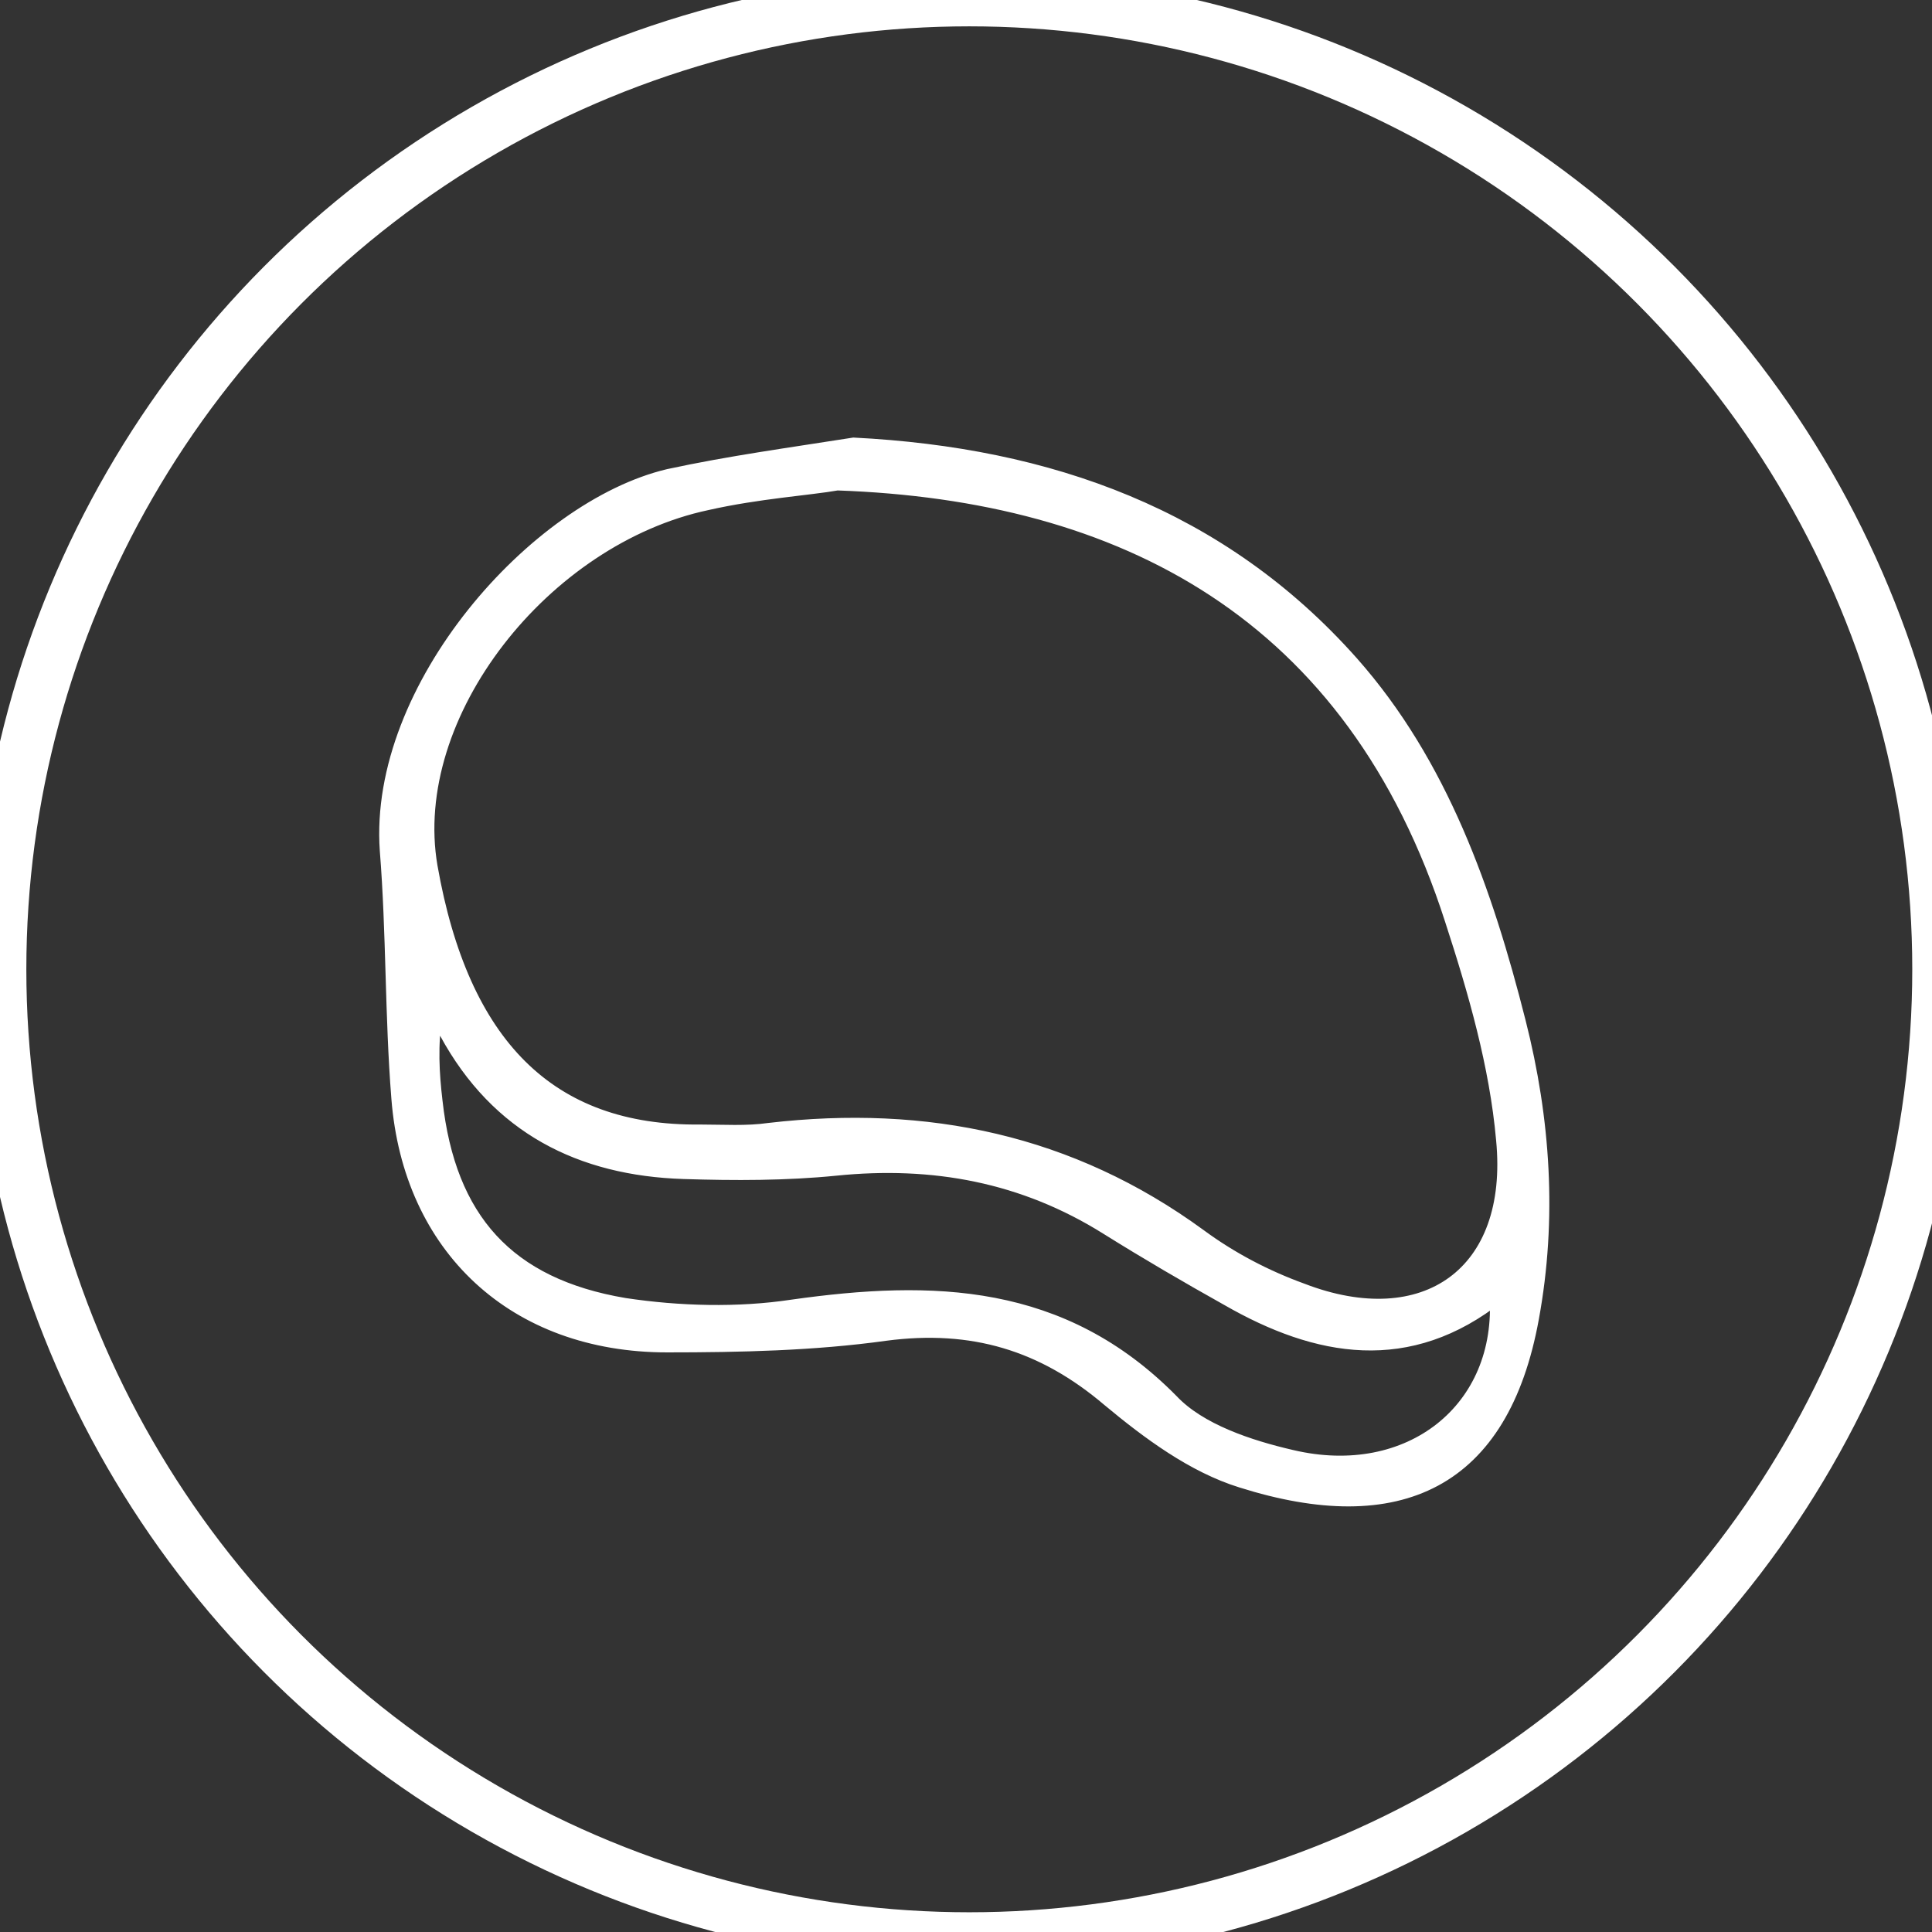 <svg xmlns:x="http://ns.adobe.com/Extensibility/1.0/" xmlns:i="http://ns.adobe.com/AdobeIllustrator/10.0/" xmlns:graph="http://ns.adobe.com/Graphs/1.0/" xmlns="http://www.w3.org/2000/svg" xmlns:xlink="http://www.w3.org/1999/xlink" version="1.1" style="enable-background:new 0 0 2558.9 238.5;" xml:space="preserve" width="117" height="117"><rect width="100%" height="100%" fill="#333333" stroke="none"/><rect id="backgroundrect" width="100%" height="100%" x="0" y="0" fill="none" stroke="none"/>
<style type="text/css">
	.st0{display:none;fill:#315361;}
	.st1{display:none;}
	.st2{display:inline;}
	.st3{fill:#FFFFFF;}
	.st4{fill:none;stroke:#FFFFFF;stroke-width:3.19;stroke-linecap:round;stroke-linejoin:round;stroke-miterlimit:10;}
	.st5{fill:#FFFFFF;stroke:#FFFFFF;stroke-miterlimit:10;}
	
		.st6{display:inline;fill:none;stroke:#FFFFFF;stroke-width:3.19;stroke-linecap:round;stroke-linejoin:round;stroke-miterlimit:10;}
</style>

<g class="currentLayer" style=""><title>Layer 1</title><g id="svg_1" class="">
	<rect class="st0" width="2559.1" height="238.8" id="svg_2" y="-58.1" x="-1391.9"/>
	<g id="svg_3">
		<g class="st1" id="svg_4">
			<g class="st2" id="svg_5">
				<path class="st3" d="M183.1,11.3 h2.7 l-13.1,35 h-2.2 l-13,-35 h2.6 l8.8,23.8 c1.3,3.6 2.2,6.3 2.7,8.1 c0.3,-1.2 0.9,-3.1 1.9,-5.6 L183.1,11.3 z" id="svg_6"/>
				<path class="st3" d="M189.8,13.1 c0,-1.5 0.5,-2.3 1.5,-2.3 c0.5,0 0.9,0.2 1.2,0.6 c0.3,0.4 0.4,1 0.4,1.7 s-0.1,1.3 -0.4,1.7 c-0.3,0.4 -0.7,0.6 -1.2,0.6 C190.3,15.4 189.8,14.6 189.8,13.1 zM192.5,46.3 h-2.4 v-26 h2.4 V46.3 z" id="svg_7"/>
				<path class="st3" d="M217,46.3 l-0.6,-4.1 h-0.2 c-1.3,1.7 -2.7,2.9 -4,3.6 c-1.4,0.7 -3,1 -4.9,1 c-2.6,0 -4.5,-0.7 -6,-2 c-1.4,-1.3 -2.1,-3.1 -2.1,-5.4 c0,-2.5 1.1,-4.5 3.2,-5.9 s5.2,-2.1 9.2,-2.2 l5,-0.1 v-1.7 c0,-2.5 -0.5,-4.3 -1.5,-5.6 c-1,-1.3 -2.6,-1.9 -4.9,-1.9 c-2.4,0 -4.9,0.7 -7.5,2 l-0.9,-2.1 c2.9,-1.3 5.7,-2 8.5,-2 c2.9,0 5,0.7 6.4,2.2 s2.1,3.8 2.1,6.9 v17.3 L217,46.3 L217,46.3 zM207.4,44.6 c2.8,0 5,-0.8 6.6,-2.4 s2.4,-3.8 2.4,-6.6 v-2.6 l-4.5,0.2 c-3.7,0.2 -6.3,0.7 -7.8,1.7 c-1.6,1 -2.3,2.5 -2.3,4.5 c0,1.6 0.5,2.9 1.5,3.8 C204.2,44.2 205.6,44.6 207.4,44.6 z" id="svg_8"/>
				<path class="st3" d="M245.3,46.3 V29.4 c0,-2.6 -0.6,-4.5 -1.7,-5.7 s-2.8,-1.8 -5.1,-1.8 c-3.1,0 -5.4,0.8 -6.8,2.4 s-2.2,4.1 -2.2,7.6 v14.4 h-2.4 v-26 h2 l0.5,3.6 h0.1 c1.7,-2.7 4.7,-4.1 9,-4.1 c5.9,0 8.9,3.2 8.9,9.5 v17 H245.3 z" id="svg_9"/>
				<path class="st3" d="M265.6,19.8 c1.9,0 3.5,0.3 4.9,1 s2.6,1.9 3.7,3.5 h0.1 c-0.1,-2 -0.1,-4 -0.1,-5.9 v-9.4 h2.3 v37.2 h-1.6 l-0.6,-4 h-0.2 c-2,3 -4.8,4.5 -8.5,4.5 c-3.6,0 -6.3,-1.1 -8.2,-3.3 c-1.9,-2.2 -2.8,-5.5 -2.8,-9.8 c0,-4.5 0.9,-7.9 2.8,-10.3 C259.3,21 262,19.8 265.6,19.8 zM265.6,21.9 c-2.8,0 -5,1 -6.4,3 s-2.1,4.9 -2.1,8.7 c0,7.4 2.9,11.1 8.6,11.1 c2.9,0 5.1,-0.9 6.5,-2.6 s2.1,-4.5 2.1,-8.4 v-0.4 c0,-4 -0.7,-6.9 -2,-8.7 C270.8,22.8 268.6,21.9 265.6,21.9 z" id="svg_10"/>
				<path class="st3" d="M295.7,46.8 c-3.8,0 -6.7,-1.2 -8.8,-3.5 s-3.2,-5.6 -3.2,-9.8 c0,-4.1 1,-7.5 3.1,-10 c2,-2.5 4.8,-3.7 8.3,-3.7 c3.1,0 5.5,1.1 7.2,3.2 c1.8,2.1 2.7,5 2.7,8.7 v1.9 h-18.7 c0,3.6 0.9,6.3 2.5,8.2 c1.6,1.9 4,2.8 7,2.8 c1.5,0 2.8,-0.1 3.9,-0.3 c1.1,-0.2 2.5,-0.7 4.3,-1.3 v2.2 c-1.5,0.6 -2.8,1.1 -4.1,1.3 C298.6,46.7 297.2,46.8 295.7,46.8 zM295,21.9 c-2.5,0 -4.5,0.8 -6,2.5 s-2.4,4 -2.7,7.1 h16.1 c0,-3 -0.7,-5.4 -2,-7.1 C299.2,22.7 297.4,21.9 295,21.9 z" id="svg_11"/>
				<path class="st3" d="M336,46.8 c-4,0 -6.9,-1.5 -8.8,-4.5 h-0.2 l0.1,2 c0.1,1.2 0.1,2.5 0.1,3.9 v9.9 h-2.4 V20.3 h2 l0.5,3.7 h0.1 c1.8,-2.8 4.6,-4.2 8.6,-4.2 c3.5,0 6.2,1.2 8,3.5 s2.8,5.7 2.8,10.1 c0,4.3 -1,7.6 -2.9,9.9 S339.3,46.8 336,46.8 zM335.9,44.7 c2.7,0 4.7,-1 6.2,-3 s2.2,-4.7 2.2,-8.3 c0,-7.6 -2.8,-11.5 -8.3,-11.5 c-3,0 -5.3,0.8 -6.7,2.5 s-2.1,4.4 -2.1,8.1 v0.8 c0,4.1 0.7,7 2,8.7 C330.6,43.8 332.9,44.7 335.9,44.7 z" id="svg_12"/>
				<path class="st3" d="M364.3,19.8 c1.1,0 2.3,0.1 3.5,0.3 l-0.5,2.3 c-1.1,-0.3 -2.2,-0.4 -3.4,-0.4 c-2.2,0 -4,0.9 -5.5,2.8 c-1.4,1.9 -2.1,4.3 -2.1,7.1 v14.4 h-2.4 v-26 h2 l0.2,4.7 h0.2 c1.1,-1.9 2.2,-3.3 3.4,-4 C361.1,20.2 362.5,19.8 364.3,19.8 z" id="svg_13"/>
				<path class="st3" d="M394.6,33.3 c0,4.2 -1,7.6 -3.1,9.9 c-2.1,2.4 -4.9,3.6 -8.5,3.6 c-2.3,0 -4.3,-0.6 -6,-1.7 s-3.1,-2.7 -4,-4.7 c-0.9,-2.1 -1.4,-4.4 -1.4,-7.1 c0,-4.2 1,-7.5 3.1,-9.9 s4.9,-3.6 8.5,-3.6 s6.4,1.2 8.4,3.6 C393.6,25.8 394.6,29.1 394.6,33.3 zM374.1,33.3 c0,3.6 0.8,6.4 2.4,8.4 s3.8,3 6.7,3 s5.1,-1 6.7,-3 s2.4,-4.8 2.4,-8.4 s-0.8,-6.4 -2.4,-8.4 s-3.8,-3 -6.7,-3 s-5.1,1 -6.6,3 C374.9,26.9 374.1,29.7 374.1,33.3 z" id="svg_14"/>
				<path class="st3" d="M407.5,46.3 l-10,-26 h2.4 l6.7,17.7 c0.9,2.3 1.6,4.2 2,5.9 h0.1 c0.7,-2.2 1.3,-4.2 2,-6 l6.7,-17.6 h2.4 l-10,26 C409.8,46.3 407.5,46.3 407.5,46.3 z" id="svg_15"/>
				<path class="st3" d="M434.8,46.8 c-3.8,0 -6.7,-1.2 -8.8,-3.5 s-3.2,-5.6 -3.2,-9.8 c0,-4.1 1,-7.5 3.1,-10 c2,-2.5 4.8,-3.7 8.3,-3.7 c3.1,0 5.5,1.1 7.2,3.2 c1.8,2.1 2.7,5 2.7,8.7 v1.9 h-18.7 c0,3.6 0.9,6.3 2.5,8.2 c1.6,1.9 4,2.8 7,2.8 c1.5,0 2.8,-0.1 3.9,-0.3 c1.1,-0.2 2.5,-0.7 4.3,-1.3 v2.2 c-1.5,0.6 -2.8,1.1 -4.1,1.3 C437.7,46.7 436.3,46.8 434.8,46.8 zM434.1,21.9 c-2.5,0 -4.5,0.8 -6,2.5 s-2.4,4 -2.7,7.1 h16.1 c0,-3 -0.7,-5.4 -2,-7.1 S436.4,21.9 434.1,21.9 z" id="svg_16"/>
				<path class="st3" d="M469.3,46.3 V29.4 c0,-2.6 -0.6,-4.5 -1.7,-5.7 s-2.8,-1.8 -5.1,-1.8 c-3.1,0 -5.4,0.8 -6.8,2.4 s-2.2,4.1 -2.2,7.6 v14.4 h-2.4 v-26 h2 l0.5,3.6 h0.1 c1.7,-2.7 4.7,-4.1 9,-4.1 c5.9,0 8.9,3.2 8.9,9.5 v17 H469.3 z" id="svg_17"/>
				<path class="st3" d="M495.9,46.3 l-0.6,-4.1 h-0.2 c-1.3,1.7 -2.7,2.9 -4,3.6 c-1.4,0.7 -3,1 -4.9,1 c-2.6,0 -4.5,-0.7 -6,-2 c-1.4,-1.3 -2.1,-3.1 -2.1,-5.4 c0,-2.5 1.1,-4.5 3.2,-5.9 s5.2,-2.1 9.2,-2.2 l5,-0.1 v-1.7 c0,-2.5 -0.5,-4.3 -1.5,-5.6 c-1,-1.3 -2.6,-1.9 -4.9,-1.9 c-2.4,0 -4.9,0.7 -7.5,2 l-0.9,-2.1 c2.9,-1.3 5.7,-2 8.5,-2 c2.9,0 5,0.7 6.4,2.2 s2.1,3.8 2.1,6.9 v17.3 L495.9,46.3 L495.9,46.3 zM486.3,44.6 c2.8,0 5,-0.8 6.6,-2.4 s2.4,-3.8 2.4,-6.6 v-2.6 l-4.5,0.2 c-3.7,0.2 -6.3,0.7 -7.8,1.7 c-1.6,1 -2.3,2.5 -2.3,4.5 c0,1.6 0.5,2.9 1.5,3.8 C483.1,44.2 484.5,44.6 486.3,44.6 z" id="svg_18"/>
				<path class="st3" d="M524.2,46.3 V29.4 c0,-2.6 -0.6,-4.5 -1.7,-5.7 s-2.8,-1.8 -5.1,-1.8 c-3.1,0 -5.4,0.8 -6.8,2.4 s-2.2,4.1 -2.2,7.6 v14.4 h-2.4 v-26 h2 l0.5,3.6 h0.1 c1.7,-2.7 4.7,-4.1 9,-4.1 c5.9,0 8.9,3.2 8.9,9.5 v17 H524.2 z" id="svg_19"/>
				<path class="st3" d="M541.8,44.7 c1.5,0 2.8,-0.1 3.9,-0.4 v1.9 c-1.1,0.4 -2.5,0.6 -4,0.6 c-2.3,0 -4,-0.6 -5.1,-1.8 c-1.1,-1.2 -1.6,-3.2 -1.6,-5.8 V22.4 h-3.9 v-1.4 l3.9,-1.1 l1.2,-5.9 h1.2 v6.3 h7.6 v2.1 h-7.6 V38.9 c0,2 0.4,3.5 1.1,4.4 C539.2,44.2 540.3,44.7 541.8,44.7 z" id="svg_20"/>
				<path class="st3" d="M573.6,19.8 c1.9,0 3.5,0.3 4.9,1 s2.6,1.9 3.7,3.5 h0.1 c-0.1,-2 -0.1,-4 -0.1,-5.9 v-9.4 h2.3 v37.2 h-1.6 l-0.6,-4 h-0.2 c-2,3 -4.8,4.5 -8.5,4.5 c-3.6,0 -6.3,-1.1 -8.2,-3.3 c-1.9,-2.2 -2.8,-5.5 -2.8,-9.8 c0,-4.5 0.9,-7.9 2.8,-10.3 C567.3,21 570,19.8 573.6,19.8 zM573.6,21.9 c-2.8,0 -5,1 -6.4,3 s-2.1,4.9 -2.1,8.7 c0,7.4 2.9,11.1 8.6,11.1 c2.9,0 5.1,-0.9 6.5,-2.6 s2.1,-4.5 2.1,-8.4 v-0.4 c0,-4 -0.7,-6.9 -2,-8.7 C578.8,22.8 576.6,21.9 573.6,21.9 z" id="svg_21"/>
				<path class="st3" d="M603.8,46.8 c-3.8,0 -6.7,-1.2 -8.8,-3.5 s-3.2,-5.6 -3.2,-9.8 c0,-4.1 1,-7.5 3.1,-10 c2,-2.5 4.8,-3.7 8.3,-3.7 c3.1,0 5.5,1.1 7.2,3.2 c1.8,2.1 2.7,5 2.7,8.7 v1.9 h-18.7 c0,3.6 0.9,6.3 2.5,8.2 c1.6,1.9 4,2.8 7,2.8 c1.5,0 2.8,-0.1 3.9,-0.3 c1.1,-0.2 2.5,-0.7 4.3,-1.3 v2.2 c-1.5,0.6 -2.8,1.1 -4.1,1.3 C606.6,46.7 605.3,46.8 603.8,46.8 zM603.1,21.9 c-2.5,0 -4.5,0.8 -6,2.5 s-2.4,4 -2.7,7.1 h16.1 c0,-3 -0.7,-5.4 -2,-7.1 S605.4,21.9 603.1,21.9 z" id="svg_22"/>
				<path class="st3" d="M164.2,105.1 h-2.4 V67.9 h2.4 V105.1 z" id="svg_23"/>
				<path class="st3" d="M174.8,70.1 l-0.8,12.6 h-1.5 l-0.8,-12.6 H174.8 z" id="svg_24"/>
				<path class="st3" d="M208.7,70.1 v22.6 c0,4 -1.2,7.2 -3.5,9.4 c-2.3,2.3 -5.6,3.4 -9.7,3.4 s-7.2,-1.1 -9.5,-3.4 s-3.4,-5.4 -3.4,-9.5 v-22.5 h2.5 v22.6 c0,3.4 0.9,6 2.8,7.9 s4.5,2.8 7.9,2.8 c3.3,0 5.9,-0.9 7.8,-2.8 c1.8,-1.8 2.8,-4.4 2.8,-7.7 v-22.9 L208.7,70.1 L208.7,70.1 L208.7,70.1 z" id="svg_25"/>
				<path class="st3" d="M235.7,105.1 v-16.9 c0,-2.6 -0.6,-4.5 -1.7,-5.7 s-2.8,-1.8 -5.1,-1.8 c-3.1,0 -5.4,0.8 -6.8,2.4 c-1.4,1.6 -2.2,4.1 -2.2,7.6 v14.4 h-2.4 v-26 h2 l0.5,3.6 h0.1 c1.7,-2.7 4.7,-4.1 9,-4.1 c5.9,0 8.9,3.2 8.9,9.5 v17 H235.7 z" id="svg_26"/>
				<path class="st3" d="M246.1,71.9 c0,-1.5 0.5,-2.3 1.5,-2.3 c0.5,0 0.9,0.2 1.2,0.6 s0.4,1 0.4,1.7 s-0.1,1.3 -0.4,1.7 s-0.7,0.6 -1.2,0.6 C246.6,74.2 246.1,73.4 246.1,71.9 zM248.8,105.1 h-2.4 v-26 h2.4 V105.1 z" id="svg_27"/>
				<path class="st3" d="M279.1,92.1 c0,4.2 -1,7.6 -3.1,9.9 c-2.1,2.4 -4.9,3.6 -8.5,3.6 c-2.3,0 -4.3,-0.6 -6,-1.7 s-3.1,-2.7 -4,-4.7 c-0.9,-2.1 -1.4,-4.4 -1.4,-7.1 c0,-4.2 1,-7.5 3.1,-9.9 s4.9,-3.6 8.5,-3.6 s6.4,1.2 8.4,3.6 C278,84.6 279.1,87.9 279.1,92.1 zM258.5,92.1 c0,3.6 0.8,6.4 2.4,8.4 s3.8,3 6.7,3 c2.9,0 5.1,-1 6.7,-3 s2.4,-4.8 2.4,-8.4 s-0.8,-6.4 -2.4,-8.4 s-3.8,-3 -6.7,-3 c-2.9,0 -5.1,1 -6.6,3 C259.3,85.7 258.5,88.5 258.5,92.1 z" id="svg_28"/>
				<path class="st3" d="M304.4,105.1 v-16.9 c0,-2.6 -0.6,-4.5 -1.7,-5.7 s-2.8,-1.8 -5.1,-1.8 c-3.1,0 -5.4,0.8 -6.8,2.4 s-2.2,4.1 -2.2,7.6 v14.4 h-2.4 v-26 h2 l0.5,3.6 h0.1 c1.7,-2.7 4.7,-4.1 9,-4.1 c5.9,0 8.9,3.2 8.9,9.5 v17 H304.4 z" id="svg_29"/>
				<path class="st3" d="M347.6,105.1 h-19.1 v-35 h19.1 v2.2 h-16.7 v13.2 h15.7 v2.2 h-15.7 v15 h16.7 V105.1 z" id="svg_30"/>
				<path class="st3" d="M357,79.1 V95.9 c0,2.6 0.6,4.5 1.7,5.7 s2.8,1.8 5.1,1.8 c3.1,0 5.4,-0.8 6.8,-2.3 c1.5,-1.6 2.2,-4.1 2.2,-7.6 v-14.4 h2.3 v26 h-2 l-0.4,-3.6 h-0.1 c-1.7,2.7 -4.7,4.1 -9,4.1 c-5.9,0 -8.9,-3.2 -8.9,-9.5 v-17 H357 z" id="svg_31"/>
				<path class="st3" d="M394.1,78.6 c1.1,0 2.3,0.1 3.5,0.3 l-0.5,2.3 c-1.1,-0.3 -2.2,-0.4 -3.4,-0.4 c-2.2,0 -4,0.9 -5.5,2.8 c-1.4,1.9 -2.1,4.3 -2.1,7.1 v14.4 h-2.4 v-26 h2 l0.2,4.7 h0.2 c1.1,-1.9 2.2,-3.3 3.4,-4 C390.9,79 392.4,78.6 394.1,78.6 z" id="svg_32"/>
				<path class="st3" d="M424.4,92.1 c0,4.2 -1,7.6 -3.1,9.9 c-2.1,2.4 -4.9,3.6 -8.5,3.6 c-2.3,0 -4.3,-0.6 -6,-1.7 c-1.7,-1.1 -3.1,-2.7 -4,-4.7 c-0.9,-2.1 -1.4,-4.4 -1.4,-7.1 c0,-4.2 1,-7.5 3.1,-9.9 s4.9,-3.6 8.5,-3.6 s6.4,1.2 8.4,3.6 C423.4,84.6 424.4,87.9 424.4,92.1 zM403.9,92.1 c0,3.6 0.8,6.4 2.4,8.4 s3.8,3 6.7,3 s5.1,-1 6.7,-3 s2.4,-4.8 2.4,-8.4 s-0.8,-6.4 -2.4,-8.4 s-3.8,-3 -6.7,-3 s-5.1,1 -6.6,3 C404.7,85.7 403.9,88.5 403.9,92.1 z" id="svg_33"/>
				<path class="st3" d="M442.7,105.6 c-4,0 -6.9,-1.5 -8.8,-4.5 h-0.2 l0.1,2 c0.1,1.2 0.1,2.5 0.1,3.9 v9.9 h-2.4 v-37.8 h2 l0.5,3.7 h0.1 c1.8,-2.8 4.6,-4.2 8.6,-4.2 c3.5,0 6.2,1.2 8,3.5 s2.8,5.7 2.8,10.1 c0,4.3 -1,7.6 -2.9,9.9 C448.7,104.4 446.1,105.6 442.7,105.6 zM442.7,103.5 c2.7,0 4.7,-1 6.2,-3 s2.2,-4.7 2.2,-8.3 c0,-7.6 -2.8,-11.5 -8.3,-11.5 c-3,0 -5.3,0.8 -6.7,2.5 c-1.4,1.7 -2.1,4.4 -2.1,8.1 v0.8 c0,4.1 0.7,7 2,8.7 C437.4,102.6 439.6,103.5 442.7,103.5 z" id="svg_34"/>
				<path class="st3" d="M471.3,105.6 c-3.8,0 -6.7,-1.2 -8.8,-3.5 s-3.2,-5.6 -3.2,-9.8 c0,-4.1 1,-7.5 3.1,-10 c2,-2.5 4.8,-3.7 8.3,-3.7 c3.1,0 5.5,1.1 7.2,3.2 c1.8,2.1 2.7,5 2.7,8.7 v1.9 h-18.7 c0,3.6 0.9,6.3 2.5,8.2 s4,2.8 7,2.8 c1.5,0 2.8,-0.1 3.9,-0.3 s2.5,-0.7 4.3,-1.3 v2.2 c-1.5,0.6 -2.8,1.1 -4.1,1.3 C474.2,105.5 472.8,105.6 471.3,105.6 zM470.6,80.7 c-2.5,0 -4.5,0.8 -6,2.5 s-2.4,4 -2.7,7.1 h16.1 c0,-3 -0.7,-5.4 -2,-7.1 C474.7,81.5 472.9,80.7 470.6,80.7 zM467.2,75 c1.2,-1.3 2.3,-2.6 3.5,-4.1 c1.1,-1.5 1.9,-2.6 2.3,-3.4 h3.4 v0.4 c-0.6,0.8 -1.6,1.9 -2.9,3.3 c-1.4,1.4 -2.9,2.8 -4.6,4.1 h-1.7 L467.2,75 L467.2,75 z" id="svg_35"/>
				<path class="st3" d="M498.2,105.6 c-3.8,0 -6.7,-1.2 -8.8,-3.5 s-3.2,-5.6 -3.2,-9.8 c0,-4.1 1,-7.5 3.1,-10 c2,-2.5 4.8,-3.7 8.3,-3.7 c3.1,0 5.5,1.1 7.2,3.2 c1.8,2.1 2.7,5 2.7,8.7 v1.9 h-18.7 c0,3.6 0.9,6.3 2.5,8.2 s4,2.8 7,2.8 c1.5,0 2.8,-0.1 3.9,-0.3 s2.5,-0.7 4.3,-1.3 v2.2 c-1.5,0.6 -2.8,1.1 -4.1,1.3 C501,105.5 499.7,105.6 498.2,105.6 zM497.5,80.7 c-2.5,0 -4.5,0.8 -6,2.5 s-2.4,4 -2.7,7.1 h16.1 c0,-3 -0.7,-5.4 -2,-7.1 S499.8,80.7 497.5,80.7 z" id="svg_36"/>
				<path class="st3" d="M532.7,105.1 v-16.9 c0,-2.6 -0.6,-4.5 -1.7,-5.7 s-2.8,-1.8 -5.1,-1.8 c-3.1,0 -5.4,0.8 -6.8,2.4 c-1.4,1.6 -2.2,4.1 -2.2,7.6 v14.4 h-2.4 v-26 h2 l0.5,3.6 h0.1 c1.7,-2.7 4.7,-4.1 9,-4.1 c5.9,0 8.9,3.2 8.9,9.5 v17 H532.7 z" id="svg_37"/>
				<path class="st3" d="M561.6,105.1 v-16.9 c0,-2.6 -0.6,-4.5 -1.7,-5.7 s-2.8,-1.8 -5.1,-1.8 c-3.1,0 -5.4,0.8 -6.8,2.4 s-2.2,4.1 -2.2,7.6 v14.4 h-2.4 v-26 h2 l0.5,3.6 h0.1 c1.7,-2.7 4.7,-4.1 9,-4.1 c5.9,0 8.9,3.2 8.9,9.5 v17 H561.6 z" id="svg_38"/>
				<path class="st3" d="M582.9,105.6 c-3.8,0 -6.7,-1.2 -8.8,-3.5 c-2.1,-2.3 -3.2,-5.6 -3.2,-9.8 c0,-4.1 1,-7.5 3.1,-10 c2,-2.5 4.8,-3.7 8.3,-3.7 c3.1,0 5.5,1.1 7.2,3.2 c1.8,2.1 2.7,5 2.7,8.7 v1.9 h-18.8 c0,3.6 0.9,6.3 2.5,8.2 s4,2.8 7,2.8 c1.5,0 2.8,-0.1 3.9,-0.3 s2.5,-0.7 4.3,-1.3 v2.2 c-1.5,0.6 -2.8,1.1 -4.1,1.3 C585.7,105.5 584.4,105.6 582.9,105.6 zM582.2,80.7 c-2.5,0 -4.5,0.8 -6,2.5 s-2.4,4 -2.7,7.1 h16.1 c0,-3 -0.7,-5.4 -2,-7.1 C586.3,81.5 584.5,80.7 582.2,80.7 z" id="svg_39"/>
			</g>
		</g>
		<circle class="st4" cx="58.7" cy="58.7" r="58.7" id="svg_40"/>
		<path class="st5" d="M91.9,61.9 c-2,-7.9 -4.7,-15.6 -10.1,-21.7 c-7.9,-8.9 -18.3,-12.6 -30.1,-13.2 c-3.8,0.6 -7.5,1.1 -11.2,1.9 c-8,1.9 -17.7,12.8 -17,22.6 c0.4,5 0.3,10 0.7,15 c0.7,9 7,14.9 16.2,14.9 c4.4,0 8.9,-0.1 13.2,-0.7 c5.3,-0.7 9.6,0.6 13.6,4 c2.4,2 5.1,4 8,4.9 c9.5,3 15.7,0.1 17.5,-9.8 C93.8,73.8 93.4,67.8 91.9,61.9 zM78.2,88.3 c-2.6,-0.6 -5.6,-1.6 -7.3,-3.4 c-6.6,-6.7 -14.4,-6.9 -22.9,-5.7 c-3.3,0.5 -6.9,0.4 -10.2,-0.1 c-7.1,-1.2 -10.7,-5.2 -11.5,-12.4 c-0.2,-1.7 -0.3,-3.4 0,-5.3 c0.3,0.4 0.6,0.7 0.8,1.1 c3.1,5.7 8.1,8.2 14.3,8.4 c3.1,0.1 6.2,0.1 9.2,-0.2 c5.9,-0.6 11.4,0.4 16.5,3.6 c2.4,1.5 4.8,2.9 7.3,4.3 c5.4,3.1 10.9,4.1 16.3,-0.2 C91.2,85.4 85.4,90 78.2,88.3 zM78.8,78.2 c-2.2,-0.8 -4.3,-1.9 -6.2,-3.3 c-7.8,-5.7 -16.5,-7.5 -26,-6.4 c-1.4,0.2 -2.8,0.1 -4.2,0.1 c-9.2,0.1 -14.5,-5.3 -16.4,-16.1 c-1.6,-9.3 6.9,-20 16.8,-22.1 c3.1,-0.7 6.2,-0.9 7.9,-1.2 c17.3,0.6 31.3,7.8 37.3,26.5 c1.4,4.3 2.7,8.8 3.1,13.3 C91.9,77.2 86.3,81.1 78.8,78.2 z" id="svg_41"/>
	</g>
	<g class="st1" id="svg_42">
		<g class="st2" id="svg_43">
			<g id="svg_44">
				<path class="st3" d="M-689.7,13 c-4.4,0 -7.8,1.4 -10.4,4.2 c-2.5,2.8 -3.8,6.7 -3.8,11.5 c0,5 1.2,8.9 3.6,11.6 c2.4,2.8 5.8,4.1 10.2,4.1 c2.9,0 5.6,-0.4 8.1,-1.1 v2.2 c-2.3,0.8 -5.2,1.2 -8.7,1.2 c-4.9,0 -8.8,-1.6 -11.6,-4.8 c-2.8,-3.2 -4.2,-7.6 -4.2,-13.3 c0,-3.6 0.7,-6.7 2,-9.4 c1.3,-2.7 3.3,-4.8 5.8,-6.3 s5.5,-2.2 8.8,-2.2 c3.4,0 6.5,0.6 9.2,1.9 l-1,2.2 C-684.2,13.7 -686.9,13 -689.7,13 z" id="svg_45"/>
				<path class="st3" d="M-659,46.3 l-0.6,-4.1 h-0.2 c-1.3,1.7 -2.7,2.9 -4,3.6 c-1.4,0.7 -3,1 -4.9,1 c-2.6,0 -4.5,-0.7 -6,-2 c-1.4,-1.3 -2.1,-3.1 -2.1,-5.4 c0,-2.5 1.1,-4.5 3.2,-5.9 s5.2,-2.1 9.2,-2.2 l5,-0.1 v-1.7 c0,-2.5 -0.5,-4.3 -1.5,-5.6 c-1,-1.3 -2.6,-1.9 -4.9,-1.9 c-2.4,0 -4.9,0.7 -7.5,2 l-0.9,-2.1 c2.9,-1.3 5.7,-2 8.5,-2 c2.9,0 5,0.7 6.4,2.2 s2.1,3.8 2.1,6.9 v17.3 L-659,46.3 L-659,46.3 zM-668.6,44.6 c2.8,0 5,-0.8 6.6,-2.4 s2.4,-3.8 2.4,-6.6 v-2.6 l-4.5,0.2 c-3.7,0.2 -6.3,0.7 -7.8,1.7 c-1.6,1 -2.3,2.5 -2.3,4.5 c0,1.6 0.5,2.9 1.5,3.8 C-671.8,44.2 -670.4,44.6 -668.6,44.6 z" id="svg_46"/>
				<path class="st3" d="M-638.6,19.8 c1.1,0 2.3,0.1 3.5,0.3 l-0.5,2.3 c-1.1,-0.3 -2.2,-0.4 -3.4,-0.4 c-2.2,0 -4,0.9 -5.5,2.8 c-1.4,1.9 -2.1,4.3 -2.1,7.1 v14.4 h-2.4 v-26 h2 l0.2,4.7 h0.2 c1.1,-1.9 2.2,-3.3 3.4,-4 C-641.8,20.2 -640.3,19.8 -638.6,19.8 z" id="svg_47"/>
				<path class="st3" d="M-622.9,44.7 c1.5,0 2.8,-0.1 3.9,-0.4 v1.9 c-1.1,0.4 -2.5,0.6 -4,0.6 c-2.3,0 -4,-0.6 -5.1,-1.8 c-1.1,-1.2 -1.6,-3.2 -1.6,-5.8 V22.4 h-3.9 v-1.4 l3.9,-1.1 l1.2,-5.9 h1.2 v6.3 h7.6 v2.1 h-7.6 V38.9 c0,2 0.4,3.5 1.1,4.4 S-624.4,44.7 -622.9,44.7 z" id="svg_48"/>
				<path class="st3" d="M-602.9,46.8 c-3.8,0 -6.7,-1.2 -8.8,-3.5 s-3.2,-5.6 -3.2,-9.8 c0,-4.1 1,-7.5 3.1,-10 c2,-2.5 4.8,-3.7 8.3,-3.7 c3.1,0 5.5,1.1 7.2,3.2 c1.8,2.1 2.7,5 2.7,8.7 v1.9 h-18.7 c0,3.6 0.9,6.3 2.5,8.2 c1.6,1.9 4,2.8 7,2.8 c1.5,0 2.8,-0.1 3.9,-0.3 c1.1,-0.2 2.5,-0.7 4.3,-1.3 v2.2 c-1.5,0.6 -2.8,1.1 -4.1,1.3 C-600,46.7 -601.4,46.8 -602.9,46.8 zM-603.5,21.9 c-2.5,0 -4.5,0.8 -6,2.5 s-2.4,4 -2.7,7.1 h16.1 c0,-3 -0.7,-5.4 -2,-7.1 S-601.2,21.9 -603.5,21.9 z" id="svg_49"/>
				<path class="st3" d="M-564.2,19.8 c1.9,0 3.5,0.3 4.9,1 s2.6,1.9 3.7,3.5 h0.1 c-0.1,-2 -0.1,-4 -0.1,-5.9 v-9.4 h2.3 v37.2 H-554.9 l-0.6,-4 h-0.2 c-2,3 -4.8,4.5 -8.5,4.5 c-3.6,0 -6.3,-1.1 -8.2,-3.3 c-1.9,-2.2 -2.8,-5.5 -2.8,-9.8 c0,-4.5 0.9,-7.9 2.8,-10.3 C-570.5,21 -567.8,19.8 -564.2,19.8 zM-564.2,21.9 c-2.8,0 -5,1 -6.4,3 s-2.1,4.9 -2.1,8.7 c0,7.4 2.9,11.1 8.6,11.1 c2.9,0 5.1,-0.9 6.5,-2.6 s2.1,-4.5 2.1,-8.4 v-0.4 c0,-4 -0.7,-6.9 -2,-8.7 C-559,22.8 -561.2,21.9 -564.2,21.9 z" id="svg_50"/>
				<path class="st3" d="M-534.1,46.8 c-3.8,0 -6.7,-1.2 -8.8,-3.5 s-3.2,-5.6 -3.2,-9.8 c0,-4.1 1,-7.5 3.1,-10 c2,-2.5 4.8,-3.7 8.3,-3.7 c3.1,0 5.5,1.1 7.2,3.2 c1.8,2.1 2.7,5 2.7,8.7 v1.9 h-18.7 c0,3.6 0.9,6.3 2.5,8.2 c1.6,1.9 4,2.8 7,2.8 c1.5,0 2.8,-0.1 3.9,-0.3 c1.1,-0.2 2.5,-0.7 4.3,-1.3 v2.2 c-1.5,0.6 -2.8,1.1 -4.1,1.3 C-531.2,46.7 -532.6,46.8 -534.1,46.8 zM-534.8,21.9 c-2.5,0 -4.5,0.8 -6,2.5 s-2.4,4 -2.7,7.1 h16.1 c0,-3 -0.7,-5.4 -2,-7.1 C-530.6,22.7 -532.4,21.9 -534.8,21.9 z" id="svg_51"/>
				<path class="st3" d="M-501.5,39.5 c0,2.3 -0.9,4.1 -2.7,5.4 s-4.3,1.9 -7.5,1.9 c-3.5,0 -6.2,-0.5 -8.3,-1.6 v-2.6 c2.6,1.3 5.4,2 8.3,2 c2.6,0 4.5,-0.4 5.8,-1.3 s2,-2 2,-3.4 c0,-1.3 -0.5,-2.4 -1.6,-3.3 s-2.8,-1.8 -5.2,-2.6 c-2.6,-0.9 -4.4,-1.8 -5.5,-2.4 c-1.1,-0.7 -1.8,-1.4 -2.4,-2.3 c-0.5,-0.9 -0.8,-1.9 -0.8,-3.1 c0,-1.9 0.8,-3.5 2.5,-4.6 c1.6,-1.1 3.9,-1.7 6.9,-1.7 c2.8,0 5.5,0.5 8,1.6 l-0.9,2.2 c-2.6,-1.1 -4.9,-1.6 -7.1,-1.6 c-2.1,0 -3.8,0.4 -5,1.1 S-516.9,24.9 -516.9,26.1 c0,1.4 0.5,2.4 1.4,3.3 c1,0.8 2.9,1.7 5.7,2.7 c2.3,0.8 4.1,1.6 5.1,2.3 c1.1,0.7 1.9,1.4 2.4,2.3 S-501.5,38.4 -501.5,39.5 z" id="svg_52"/>
				<path class="st3" d="M-466.3,46.3 l-0.6,-4.1 h-0.2 c-1.3,1.7 -2.7,2.9 -4,3.6 c-1.4,0.7 -3,1 -4.9,1 c-2.6,0 -4.5,-0.7 -6,-2 c-1.4,-1.3 -2.1,-3.1 -2.1,-5.4 c0,-2.5 1.1,-4.5 3.2,-5.9 s5.2,-2.1 9.2,-2.2 l5,-0.1 v-1.7 c0,-2.5 -0.5,-4.3 -1.5,-5.6 c-1,-1.3 -2.6,-1.9 -4.9,-1.9 c-2.4,0 -4.9,0.7 -7.5,2 l-0.9,-2.1 c2.9,-1.3 5.7,-2 8.5,-2 c2.9,0 5,0.7 6.4,2.2 s2.1,3.8 2.1,6.9 v17.3 L-466.3,46.3 L-466.3,46.3 zM-475.9,44.6 c2.8,0 5,-0.8 6.6,-2.4 s2.4,-3.8 2.4,-6.6 v-2.6 l-4.5,0.2 c-3.7,0.2 -6.3,0.7 -7.8,1.7 c-1.6,1 -2.3,2.5 -2.3,4.5 c0,1.6 0.5,2.9 1.5,3.8 C-479.1,44.2 -477.7,44.6 -475.9,44.6 z" id="svg_53"/>
				<path class="st3" d="M-453.8,46.3 h-2.4 V9.1 h2.4 V46.3 z" id="svg_54"/>
				<path class="st3" d="M-442.7,46.3 h-2.4 V9.1 h2.4 V46.3 z" id="svg_55"/>
				<path class="st3" d="M-423.5,46.8 c-3.8,0 -6.7,-1.2 -8.8,-3.5 s-3.2,-5.6 -3.2,-9.8 c0,-4.1 1,-7.5 3.1,-10 c2,-2.5 4.8,-3.7 8.3,-3.7 c3.1,0 5.5,1.1 7.2,3.2 c1.8,2.1 2.7,5 2.7,8.7 v1.9 H-432.9 c0,3.6 0.9,6.3 2.5,8.2 c1.6,1.9 4,2.8 7,2.8 c1.5,0 2.8,-0.1 3.9,-0.3 c1.1,-0.2 2.5,-0.7 4.3,-1.3 v2.2 c-1.5,0.6 -2.8,1.1 -4.1,1.3 C-420.6,46.7 -422,46.8 -423.5,46.8 zM-424.2,21.9 c-2.5,0 -4.5,0.8 -6,2.5 s-2.4,4 -2.7,7.1 h16.1 c0,-3 -0.7,-5.4 -2,-7.1 S-421.9,21.9 -424.2,21.9 z" id="svg_56"/>
				<path class="st3" d="M-396.9,19.8 c1.1,0 2.3,0.1 3.5,0.3 l-0.5,2.3 c-1.1,-0.3 -2.2,-0.4 -3.4,-0.4 c-2.2,0 -4,0.9 -5.5,2.8 c-1.4,1.9 -2.1,4.3 -2.1,7.1 v14.4 h-2.4 v-26 h2 l0.2,4.7 h0.2 c1.1,-1.9 2.2,-3.3 3.4,-4 C-400.1,20.2 -398.6,19.8 -396.9,19.8 z" id="svg_57"/>
				<path class="st3" d="M-367.8,20.3 v1.7 l-5.4,0.3 c1.4,1.8 2.2,3.7 2.2,5.9 c0,2.5 -0.8,4.5 -2.5,6.1 s-3.9,2.3 -6.7,2.3 c-1.2,0 -2,0 -2.5,-0.1 c-0.9,0.5 -1.7,1.1 -2.2,1.7 s-0.7,1.4 -0.7,2.1 c0,0.8 0.3,1.4 0.9,1.8 s1.7,0.6 3.2,0.6 h4.5 c2.8,0 5,0.6 6.5,1.7 s2.2,2.8 2.2,5.1 c0,2.7 -1.1,4.9 -3.3,6.4 s-5.4,2.2 -9.5,2.2 c-3.3,0 -5.8,-0.6 -7.6,-1.9 s-2.7,-3 -2.7,-5.3 c0,-1.8 0.6,-3.3 1.7,-4.5 s2.6,-2 4.5,-2.4 c-0.8,-0.3 -1.4,-0.8 -1.9,-1.4 s-0.7,-1.3 -0.7,-2.1 c0,-1.7 1.1,-3.3 3.3,-4.6 c-1.5,-0.6 -2.7,-1.6 -3.5,-2.9 s-1.3,-2.9 -1.3,-4.6 c0,-2.6 0.8,-4.7 2.5,-6.3 c1.7,-1.6 3.9,-2.4 6.7,-2.4 c1.7,0 3,0.2 4,0.5 L-367.8,20.3 L-367.8,20.3 zM-388.8,50.7 c0,3.6 2.7,5.4 8,5.4 c6.8,0 10.2,-2.2 10.2,-6.5 c0,-1.6 -0.5,-2.7 -1.6,-3.4 s-2.8,-1.1 -5.2,-1.1 h-4.3 C-386.4,45.1 -388.8,47 -388.8,50.7 zM-386.8,28.4 c0,2 0.6,3.6 1.8,4.7 s2.9,1.7 4.9,1.7 c2.2,0 3.8,-0.6 5,-1.7 s1.7,-2.7 1.7,-4.8 c0,-2.2 -0.6,-3.9 -1.8,-5 s-2.9,-1.7 -5,-1.7 s-3.7,0.6 -4.9,1.8 C-386.2,24.6 -386.8,26.3 -386.8,28.4 z" id="svg_58"/>
				<path class="st3" d="M-351.9,46.8 c-3.8,0 -6.7,-1.2 -8.8,-3.5 c-2.1,-2.3 -3.2,-5.6 -3.2,-9.8 c0,-4.1 1,-7.5 3.1,-10 c2,-2.5 4.8,-3.7 8.3,-3.7 c3.1,0 5.5,1.1 7.2,3.2 c1.8,2.1 2.7,5 2.7,8.7 v1.9 h-18.7 c0,3.6 0.9,6.3 2.5,8.2 c1.6,1.9 4,2.8 7,2.8 c1.5,0 2.8,-0.1 3.9,-0.3 c1.1,-0.2 2.5,-0.7 4.3,-1.3 v2.2 c-1.5,0.6 -2.8,1.1 -4.1,1.3 C-349,46.7 -350.4,46.8 -351.9,46.8 zM-352.6,21.9 c-2.5,0 -4.5,0.8 -6,2.5 s-2.4,4 -2.7,7.1 h16.1 c0,-3 -0.7,-5.4 -2,-7.1 S-350.3,21.9 -352.6,21.9 zM-350.4,16.6 h-1.7 c-1.5,-1.3 -3,-2.6 -4.5,-4.1 s-2.5,-2.6 -3,-3.3 v-0.4 h3.4 c0.4,0.8 1.2,1.9 2.4,3.4 c1.2,1.5 2.3,2.9 3.4,4.1 L-350.4,16.6 L-350.4,16.6 z" id="svg_59"/>
				<path class="st3" d="M-317.4,46.3 V29.4 c0,-2.6 -0.6,-4.5 -1.7,-5.7 s-2.8,-1.8 -5.1,-1.8 c-3.1,0 -5.4,0.8 -6.8,2.4 s-2.2,4.1 -2.2,7.6 v14.4 h-2.4 v-26 h2 l0.5,3.6 h0.1 c1.7,-2.7 4.7,-4.1 9,-4.1 c5.9,0 8.9,3.2 8.9,9.5 v17 H-317.4 z" id="svg_60"/>
				<path class="st3" d="M-296.1,46.8 c-3.8,0 -6.7,-1.2 -8.8,-3.5 c-2.1,-2.3 -3.2,-5.6 -3.2,-9.8 c0,-4.1 1,-7.5 3.1,-10 c2,-2.5 4.8,-3.7 8.3,-3.7 c3.1,0 5.5,1.1 7.2,3.2 c1.8,2.1 2.7,5 2.7,8.7 v1.9 h-18.7 c0,3.6 0.9,6.3 2.5,8.2 c1.6,1.9 4,2.8 7,2.8 c1.5,0 2.8,-0.1 3.9,-0.3 c1.1,-0.2 2.5,-0.7 4.3,-1.3 v2.2 c-1.5,0.6 -2.8,1.1 -4.1,1.3 C-293.3,46.7 -294.6,46.8 -296.1,46.8 zM-296.8,21.9 c-2.5,0 -4.5,0.8 -6,2.5 s-2.4,4 -2.7,7.1 h16.1 c0,-3 -0.7,-5.4 -2,-7.1 S-294.5,21.9 -296.8,21.9 z" id="svg_61"/>
				<path class="st3" d="M-263.6,39.5 c0,2.3 -0.9,4.1 -2.7,5.4 c-1.8,1.3 -4.3,1.9 -7.5,1.9 c-3.5,0 -6.2,-0.5 -8.3,-1.6 v-2.6 c2.6,1.3 5.4,2 8.3,2 c2.6,0 4.5,-0.4 5.8,-1.3 s2,-2 2,-3.4 c0,-1.3 -0.5,-2.4 -1.6,-3.3 s-2.8,-1.8 -5.2,-2.6 c-2.6,-0.9 -4.4,-1.8 -5.5,-2.4 c-1.1,-0.7 -1.8,-1.4 -2.4,-2.3 c-0.5,-0.9 -0.8,-1.9 -0.8,-3.1 c0,-1.9 0.8,-3.5 2.5,-4.6 c1.6,-1.1 3.9,-1.7 6.9,-1.7 c2.8,0 5.5,0.5 8,1.6 l-0.9,2.2 c-2.6,-1.1 -4.9,-1.6 -7.1,-1.6 c-2.1,0 -3.8,0.4 -5,1.1 s-1.9,1.7 -1.9,2.9 c0,1.4 0.5,2.4 1.4,3.3 c1,0.8 2.9,1.7 5.7,2.7 c2.3,0.8 4.1,1.6 5.1,2.3 c1.1,0.7 1.9,1.4 2.4,2.3 S-263.6,38.4 -263.6,39.5 z" id="svg_62"/>
				<path class="st3" d="M-695.7,78.6 c1.9,0 3.5,0.3 4.9,1 s2.6,1.9 3.7,3.5 h0.1 c-0.1,-2 -0.1,-4 -0.1,-5.9 v-9.4 h2.3 v37.2 h-1.6 l-0.6,-4 h-0.2 c-2,3 -4.8,4.5 -8.5,4.5 c-3.6,0 -6.3,-1.1 -8.2,-3.3 s-2.8,-5.5 -2.8,-9.8 c0,-4.5 0.9,-7.9 2.8,-10.3 C-702,79.8 -699.3,78.6 -695.7,78.6 zM-695.7,80.7 c-2.8,0 -5,1 -6.4,3 s-2.1,4.9 -2.1,8.7 c0,7.4 2.9,11.1 8.6,11.1 c2.9,0 5.1,-0.9 6.5,-2.6 s2.1,-4.5 2.1,-8.4 v-0.4 c0,-4 -0.7,-6.9 -2,-8.7 C-690.5,81.6 -692.7,80.7 -695.7,80.7 z" id="svg_63"/>
				<path class="st3" d="M-676.4,71.9 c0,-1.5 0.5,-2.3 1.5,-2.3 c0.5,0 0.9,0.2 1.2,0.6 c0.3,0.4 0.4,1 0.4,1.7 s-0.1,1.3 -0.4,1.7 c-0.3,0.4 -0.7,0.6 -1.2,0.6 C-675.9,74.2 -676.4,73.4 -676.4,71.9 zM-673.7,105.1 h-2.4 v-26 h2.4 V105.1 z" id="svg_64"/>
				<path class="st3" d="M-648.9,98.3 c0,2.3 -0.9,4.1 -2.7,5.4 c-1.8,1.3 -4.3,1.9 -7.5,1.9 c-3.5,0 -6.2,-0.5 -8.3,-1.6 v-2.6 c2.6,1.3 5.4,2 8.3,2 c2.6,0 4.5,-0.4 5.8,-1.3 s2,-2 2,-3.4 c0,-1.3 -0.5,-2.4 -1.6,-3.3 s-2.8,-1.8 -5.2,-2.6 c-2.6,-0.9 -4.4,-1.8 -5.5,-2.4 c-1.1,-0.7 -1.8,-1.4 -2.4,-2.3 c-0.5,-0.9 -0.8,-1.9 -0.8,-3.1 c0,-1.9 0.8,-3.5 2.5,-4.6 c1.6,-1.1 3.9,-1.7 6.9,-1.7 c2.8,0 5.5,0.5 8,1.6 l-0.9,2.2 c-2.6,-1.1 -4.9,-1.6 -7.1,-1.6 c-2.1,0 -3.8,0.4 -5,1.1 s-1.9,1.7 -1.9,2.9 c0,1.4 0.5,2.4 1.4,3.3 c1,0.8 2.9,1.7 5.7,2.7 c2.3,0.8 4.1,1.6 5.1,2.3 c1.1,0.7 1.9,1.4 2.4,2.3 C-649.1,96.1 -648.9,97.2 -648.9,98.3 z" id="svg_65"/>
				<path class="st3" d="M-631,105.6 c-4,0 -6.9,-1.5 -8.8,-4.5 h-0.2 l0.1,2 c0.1,1.2 0.1,2.5 0.1,3.9 v9.9 h-2.4 v-37.8 h2 l0.5,3.7 h0.1 c1.8,-2.8 4.6,-4.2 8.6,-4.2 c3.5,0 6.2,1.2 8,3.5 s2.8,5.7 2.8,10.1 c0,4.3 -1,7.6 -2.9,9.9 C-625,104.4 -627.7,105.6 -631,105.6 zM-631.1,103.5 c2.7,0 4.7,-1 6.2,-3 s2.2,-4.7 2.2,-8.3 c0,-7.6 -2.8,-11.5 -8.3,-11.5 c-3,0 -5.3,0.8 -6.7,2.5 s-2.1,4.4 -2.1,8.1 v0.8 c0,4.1 0.7,7 2,8.7 C-636.4,102.6 -634.2,103.5 -631.1,103.5 z" id="svg_66"/>
				<path class="st3" d="M-591.5,92.1 c0,4.2 -1,7.6 -3.1,9.9 c-2.1,2.4 -4.9,3.6 -8.5,3.6 c-2.3,0 -4.3,-0.6 -6,-1.7 s-3.1,-2.7 -4,-4.7 c-0.9,-2.1 -1.4,-4.4 -1.4,-7.1 c0,-4.2 1,-7.5 3.1,-9.9 s4.9,-3.6 8.5,-3.6 s6.4,1.2 8.4,3.6 C-592.5,84.6 -591.5,87.9 -591.5,92.1 zM-612,92.1 c0,3.6 0.8,6.4 2.4,8.4 s3.8,3 6.7,3 s5.1,-1 6.7,-3 s2.4,-4.8 2.4,-8.4 s-0.8,-6.4 -2.4,-8.4 s-3.8,-3 -6.7,-3 s-5.1,1 -6.6,3 C-611.2,85.7 -612,88.5 -612,92.1 z" id="svg_67"/>
				<path class="st3" d="M-566.1,105.1 v-16.9 c0,-2.6 -0.6,-4.5 -1.7,-5.7 s-2.8,-1.8 -5.1,-1.8 c-3.1,0 -5.4,0.8 -6.8,2.4 s-2.2,4.1 -2.2,7.6 v14.4 h-2.4 v-26 h2 l0.5,3.6 h0.1 c1.7,-2.7 4.7,-4.1 9,-4.1 c5.9,0 8.9,3.2 8.9,9.5 v17 H-566.1 z" id="svg_68"/>
				<path class="st3" d="M-555.7,71.9 c0,-1.5 0.5,-2.3 1.5,-2.3 c0.5,0 0.9,0.2 1.2,0.6 c0.3,0.4 0.4,1 0.4,1.7 s-0.1,1.3 -0.4,1.7 c-0.3,0.4 -0.7,0.6 -1.2,0.6 C-555.2,74.2 -555.7,73.4 -555.7,71.9 zM-553,105.1 h-2.4 v-26 h2.4 V105.1 z" id="svg_69"/>
				<path class="st3" d="M-533.3,78.6 c3.6,0 6.4,1.1 8.2,3.4 c1.8,2.3 2.8,5.6 2.8,10 c0,4.3 -1,7.7 -2.9,10 s-4.7,3.5 -8.2,3.5 c-1.8,0 -3.5,-0.4 -5,-1.1 s-2.7,-1.9 -3.5,-3.3 h-0.2 l-0.7,3.9 h-1.5 v-37.2 h2.4 v9.4 c0,1.4 0,2.7 -0.1,3.9 l-0.1,2 h0.2 c1,-1.6 2.2,-2.7 3.6,-3.4 C-537,79 -535.3,78.6 -533.3,78.6 zM-533.4,80.7 c-3.1,0 -5.3,0.9 -6.6,2.6 c-1.3,1.8 -2,4.6 -2,8.7 v0.4 c0,3.9 0.7,6.7 2.1,8.4 c1.4,1.7 3.5,2.6 6.4,2.6 c2.8,0 5,-1 6.4,-3 s2.2,-4.8 2.2,-8.5 C-524.9,84.5 -527.7,80.7 -533.4,80.7 z" id="svg_70"/>
				<path class="st3" d="M-512.8,105.1 h-2.4 V67.9 h2.4 V105.1 z" id="svg_71"/>
				<path class="st3" d="M-493.6,105.6 c-3.8,0 -6.7,-1.2 -8.8,-3.5 s-3.2,-5.6 -3.2,-9.8 c0,-4.1 1,-7.5 3.1,-10 c2,-2.5 4.8,-3.7 8.3,-3.7 c3.1,0 5.5,1.1 7.2,3.2 c1.8,2.1 2.7,5 2.7,8.7 v1.9 h-18.7 c0,3.6 0.9,6.3 2.5,8.2 s4,2.8 7,2.8 c1.5,0 2.8,-0.1 3.9,-0.3 c1.1,-0.2 2.5,-0.7 4.3,-1.3 v2.2 c-1.5,0.6 -2.8,1.1 -4.1,1.3 C-490.7,105.5 -492.1,105.6 -493.6,105.6 zM-494.3,80.7 c-2.5,0 -4.5,0.8 -6,2.5 s-2.4,4 -2.7,7.1 H-486.9 c0,-3 -0.7,-5.4 -2,-7.1 C-490.1,81.5 -491.9,80.7 -494.3,80.7 z" id="svg_72"/>
				<path class="st3" d="M-448.3,98.3 c0,2.3 -0.9,4.1 -2.7,5.4 c-1.8,1.3 -4.3,1.9 -7.5,1.9 c-3.5,0 -6.2,-0.5 -8.3,-1.6 v-2.6 c2.6,1.3 5.4,2 8.3,2 c2.6,0 4.5,-0.4 5.8,-1.3 s2,-2 2,-3.4 c0,-1.3 -0.5,-2.4 -1.6,-3.3 s-2.8,-1.8 -5.2,-2.6 c-2.6,-0.9 -4.4,-1.8 -5.5,-2.4 c-1.1,-0.7 -1.8,-1.4 -2.4,-2.3 c-0.5,-0.9 -0.8,-1.9 -0.8,-3.1 c0,-1.9 0.8,-3.5 2.5,-4.6 c1.6,-1.1 3.9,-1.7 6.9,-1.7 c2.8,0 5.5,0.5 8,1.6 l-0.9,2.2 c-2.6,-1.1 -4.9,-1.6 -7.1,-1.6 c-2.1,0 -3.8,0.4 -5,1.1 s-1.9,1.7 -1.9,2.9 c0,1.4 0.5,2.4 1.4,3.3 c1,0.8 2.9,1.7 5.7,2.7 c2.3,0.8 4.1,1.6 5.1,2.3 c1.1,0.7 1.9,1.4 2.4,2.3 S-448.3,97.2 -448.3,98.3 z" id="svg_73"/>
				<path class="st3" d="M-439.6,79.1 V95.9 c0,2.6 0.6,4.5 1.7,5.7 s2.8,1.8 5.1,1.8 c3.1,0 5.4,-0.8 6.8,-2.3 c1.5,-1.6 2.2,-4.1 2.2,-7.6 v-14.4 h2.3 v26 h-2 l-0.4,-3.6 h-0.1 c-1.7,2.7 -4.7,4.1 -9,4.1 c-5.9,0 -8.9,-3.2 -8.9,-9.5 v-17 H-439.6 z" id="svg_74"/>
				<path class="st3" d="M-402.5,78.6 c1.1,0 2.3,0.1 3.5,0.3 l-0.5,2.3 c-1.1,-0.3 -2.2,-0.4 -3.4,-0.4 c-2.2,0 -4,0.9 -5.5,2.8 c-1.4,1.9 -2.1,4.3 -2.1,7.1 v14.4 H-412.9 v-26 h2 l0.2,4.7 h0.2 c1.1,-1.9 2.2,-3.3 3.4,-4 C-405.7,79 -404.2,78.6 -402.5,78.6 z" id="svg_75"/>
				<path class="st3" d="M-371.4,78.6 c1.9,0 3.5,0.3 4.9,1 s2.6,1.9 3.7,3.5 h0.1 c-0.1,-2 -0.1,-4 -0.1,-5.9 v-9.4 h2.3 v37.2 h-1.6 l-0.6,-4 h-0.2 c-2,3 -4.8,4.5 -8.5,4.5 c-3.6,0 -6.3,-1.1 -8.2,-3.3 s-2.8,-5.5 -2.8,-9.8 c0,-4.5 0.9,-7.9 2.8,-10.3 C-377.7,79.8 -375,78.6 -371.4,78.6 zM-371.4,80.7 c-2.8,0 -5,1 -6.4,3 s-2.1,4.9 -2.1,8.7 c0,7.4 2.9,11.1 8.6,11.1 c2.9,0 5.1,-0.9 6.5,-2.6 s2.1,-4.5 2.1,-8.4 v-0.4 c0,-4 -0.7,-6.9 -2,-8.7 C-366.2,81.6 -368.4,80.7 -371.4,80.7 z" id="svg_76"/>
				<path class="st3" d="M-341.2,105.6 c-3.8,0 -6.7,-1.2 -8.8,-3.5 c-2.1,-2.3 -3.2,-5.6 -3.2,-9.8 c0,-4.1 1,-7.5 3.1,-10 c2,-2.5 4.8,-3.7 8.3,-3.7 c3.1,0 5.5,1.1 7.2,3.2 c1.8,2.1 2.7,5 2.7,8.7 v1.9 h-18.7 c0,3.6 0.9,6.3 2.5,8.2 s4,2.8 7,2.8 c1.5,0 2.8,-0.1 3.9,-0.3 s2.5,-0.7 4.3,-1.3 v2.2 c-1.5,0.6 -2.8,1.1 -4.1,1.3 C-338.4,105.5 -339.7,105.6 -341.2,105.6 zM-341.9,80.7 c-2.5,0 -4.5,0.8 -6,2.5 s-2.4,4 -2.7,7.1 h16.1 c0,-3 -0.7,-5.4 -2,-7.1 C-337.8,81.5 -339.6,80.7 -341.9,80.7 z" id="svg_77"/>
				<path class="st3" d="M-292.4,105.1 v-17.1 c0,-2.5 -0.5,-4.4 -1.5,-5.6 s-2.5,-1.7 -4.5,-1.7 c-2.7,0 -4.6,0.7 -5.9,2.2 s-1.9,3.8 -1.9,6.9 v15.2 h-2.4 v-17.8 c0,-4.4 -2,-6.6 -6,-6.6 c-2.7,0 -4.7,0.8 -6,2.4 c-1.2,1.6 -1.9,4.1 -1.9,7.6 v14.4 h-2.4 v-26 h2 l0.5,3.6 h0.1 c0.7,-1.3 1.7,-2.3 3.1,-3 c1.3,-0.7 2.8,-1.1 4.4,-1.1 c4.1,0 6.7,1.5 7.9,4.6 h0.1 c0.8,-1.5 2,-2.6 3.4,-3.4 s3.1,-1.2 4.9,-1.2 c2.8,0 5,0.8 6.4,2.3 s2.1,3.9 2.1,7.2 v17 h-2.4 L-292.4,105.1 L-292.4,105.1 z" id="svg_78"/>
				<path class="st3" d="M-265.8,105.1 l-0.6,-4.1 h-0.2 c-1.3,1.7 -2.7,2.9 -4,3.6 c-1.4,0.7 -3,1 -4.9,1 c-2.6,0 -4.5,-0.7 -6,-2 c-1.4,-1.3 -2.1,-3.1 -2.1,-5.4 c0,-2.5 1.1,-4.5 3.2,-5.9 s5.2,-2.1 9.2,-2.2 l5,-0.1 v-1.7 c0,-2.5 -0.5,-4.3 -1.5,-5.6 s-2.6,-1.9 -4.9,-1.9 c-2.4,0 -4.9,0.7 -7.5,2 l-0.9,-2.1 c2.9,-1.3 5.7,-2 8.5,-2 c2.9,0 5,0.7 6.4,2.2 s2.1,3.8 2.1,6.9 v17.3 H-265.8 L-265.8,105.1 zM-275.4,103.4 c2.8,0 5,-0.8 6.6,-2.4 s2.4,-3.8 2.4,-6.6 v-2.6 l-4.5,0.2 c-3.7,0.2 -6.3,0.7 -7.8,1.7 c-1.6,1 -2.3,2.5 -2.3,4.5 c0,1.6 0.5,2.9 1.5,3.8 C-278.6,103 -277.2,103.4 -275.4,103.4 z" id="svg_79"/>
				<path class="st3" d="M-237.5,105.1 v-16.9 c0,-2.6 -0.6,-4.5 -1.7,-5.7 s-2.8,-1.8 -5.1,-1.8 c-3.1,0 -5.4,0.8 -6.8,2.4 s-2.2,4.1 -2.2,7.6 v14.4 h-2.4 v-26 h2 l0.5,3.6 h0.1 c1.7,-2.7 4.7,-4.1 9,-4.1 c5.9,0 8.9,3.2 8.9,9.5 v17 H-237.5 z" id="svg_80"/>
				<path class="st3" d="M-217.2,78.6 c1.9,0 3.5,0.3 4.9,1 s2.6,1.9 3.7,3.5 h0.1 c-0.1,-2 -0.1,-4 -0.1,-5.9 v-9.4 h2.3 v37.2 h-1.6 l-0.6,-4 h-0.2 c-2,3 -4.8,4.5 -8.5,4.5 c-3.6,0 -6.3,-1.1 -8.2,-3.3 c-1.9,-2.2 -2.8,-5.5 -2.8,-9.8 c0,-4.5 0.9,-7.9 2.8,-10.3 C-223.5,79.8 -220.8,78.6 -217.2,78.6 zM-217.2,80.7 c-2.8,0 -5,1 -6.4,3 s-2.1,4.9 -2.1,8.7 c0,7.4 2.9,11.1 8.6,11.1 c2.9,0 5.1,-0.9 6.5,-2.6 s2.1,-4.5 2.1,-8.4 v-0.4 c0,-4 -0.7,-6.9 -2,-8.7 C-212,81.6 -214.2,80.7 -217.2,80.7 z" id="svg_81"/>
				<path class="st3" d="M-187.1,105.6 c-3.8,0 -6.7,-1.2 -8.8,-3.5 c-2.1,-2.3 -3.2,-5.6 -3.2,-9.8 c0,-4.1 1,-7.5 3.1,-10 c2,-2.5 4.8,-3.7 8.3,-3.7 c3.1,0 5.5,1.1 7.2,3.2 c1.8,2.1 2.7,5 2.7,8.7 v1.9 h-18.8 c0,3.6 0.9,6.3 2.5,8.2 s4,2.8 7,2.8 c1.5,0 2.8,-0.1 3.9,-0.3 s2.5,-0.7 4.3,-1.3 v2.2 c-1.5,0.6 -2.8,1.1 -4.1,1.3 C-184.2,105.5 -185.6,105.6 -187.1,105.6 zM-187.8,80.7 c-2.5,0 -4.5,0.8 -6,2.5 s-2.4,4 -2.7,7.1 h16.1 c0,-3 -0.7,-5.4 -2,-7.1 C-183.6,81.5 -185.4,80.7 -187.8,80.7 z" id="svg_82"/>
			</g>
		</g>
		<circle class="st6" cx="-805.3" cy="58.7" r="58.7" id="svg_83"/>
		<g class="st2" id="svg_84">
			<path class="st3" d="M-772.6,47 c0.3,-0.3 0.3,-0.8 0,-1 l0,0 l0,0 l-1.4,-1.4 l0.8,-0.8 l2.7,2.7 l-1.3,1.3 l-9.8,9.8 l-0.8,-0.8 L-772.6,47 L-772.6,47 zM-774.2,46.5 l-9.8,9.8 l0,0 c-0.3,0.3 -0.3,0.8 0,1 l0,0 l1.9,1.9 l0,0 c0.3,0.3 0.8,0.3 1,0 l0,0 l10.3,-10.3 l1.8,-1.8 l0,0 c0.3,-0.3 0.3,-0.8 0,-1 l0,0 l-3.7,-3.7 l0,0 c-0.3,-0.3 -0.8,-0.3 -1,0 l0,0 l-1.8,1.8 l0,0 c-0.3,0.3 -0.3,0.8 0,1 l0,0 L-774.2,46.5 z" id="svg_85"/>
			<path class="st3" d="M-777.3,35.7 l5.6,5.6 l0.5,0.5 l-0.5,0.5 l-19.7,19.7 l-0.5,0.5 l-0.5,-0.5 l-5.6,-5.6 l-0.5,-0.5 l0.5,-0.5 l19.7,-19.7 l0.5,-0.5 L-777.3,35.7 L-777.3,35.7 zM-773.3,41.8 l-4.6,-4.6 L-796.6,55.9 l4.6,4.6 L-773.3,41.8 L-773.3,41.8 zM-804.8,75.4 l-9.4,3.8 l-1.6,0.6 l0.6,-1.6 l3.8,-9.4 l0.4,-1 l0.8,0.8 l5.6,5.6 l0.8,0.8 L-804.8,75.4 L-804.8,75.4 zM-813.1,77.1 l6.7,-2.7 l-4,-4 L-813.1,77.1 z" id="svg_86"/>
			<path class="st3" d="M-798,54.5 l7.5,7.5 l0.5,0.5 l-0.5,0.5 l-13.1,13.1 l-0.5,0.5 l-0.5,-0.5 l-7.5,-7.5 l-0.5,-0.5 l0.5,-0.5 l13.1,-13.1 l0.5,-0.5 L-798,54.5 L-798,54.5 zM-792,62.5 l-6.4,-6.4 l-12.1,12.1 l6.4,6.4 L-792,62.5 z" id="svg_87"/>
			<path class="st3" d="M-771.7,32 l3.8,3.8 l0.5,0.5 l-0.5,0.5 l-4.7,4.7 l-0.5,0.5 l-0.5,-0.5 l-3.8,-3.8 l-0.5,-0.5 l0.5,-0.5 l4.7,-4.7 l0.5,-0.5 L-771.7,32 L-771.7,32 zM-769.5,36.2 l-2.7,-2.7 l-3.7,3.7 l2.7,2.7 L-769.5,36.2 z" id="svg_88"/>
			<path class="st3" d="M-779.9,60.2 v31.1 c0,0.9 -0.4,1.7 -1,2.3 s-1.4,1 -2.3,1 h-44 c-0.9,0 -1.7,-0.4 -2.3,-1 s-1,-1.4 -1,-2.3 v-8.8 h1.5 v8.8 c0,0.5 0.2,1 0.5,1.3 s0.8,0.5 1.3,0.5 h44 c0.5,0 1,-0.2 1.3,-0.5 s0.5,-0.8 0.5,-1.3 v-30.3 c0.5,0 1,-0.3 1.4,-0.6 L-779.9,60.2 L-779.9,60.2 zM-830.5,79.4 h1.5 v-11.4 h-1.5 V79.4 L-830.5,79.4 zM-830.5,64.9 h1.5 v-11.4 h-1.5 V64.9 L-830.5,64.9 zM-830.5,50.5 V39.2 h1.5 v11.4 h-1.5 V50.5 zM-830.5,36.1 v-8.8 c0,-0.9 0.4,-1.7 1,-2.3 c0.6,-0.6 1.4,-1 2.3,-1 h36.4 v1.5 h-36.4 c-0.5,0 -1,0.2 -1.3,0.5 s-0.5,0.8 -0.5,1.3 v8.8 H-830.5 z" id="svg_89"/>
			<path class="st3" d="M-834.3,35.4 h9.2 h0.7 v0.7 v3.1 V39.9 h-0.7 h-9.2 h-0.7 v-0.7 v-3.1 v-0.7 L-834.3,35.4 L-834.3,35.4 zM-825.9,36.8 h-7.7 v1.6 h7.7 V36.8 z" id="svg_90"/>
			<path class="st3" d="M-834.3,64.2 h9.2 h0.7 v0.7 v3.1 v0.7 h-0.7 h-9.2 h-0.7 v-0.7 V64.9 v-0.7 H-834.3 L-834.3,64.2 zM-825.9,65.7 h-7.7 v1.6 h7.7 V65.7 z" id="svg_91"/>
			<path class="st3" d="M-834.3,78.6 h9.2 h0.7 v0.7 v3.1 v0.7 h-0.7 h-9.2 h-0.7 v-0.7 v-3.1 v-0.7 H-834.3 L-834.3,78.6 zM-825.9,80.1 h-7.7 v1.6 h7.7 V80.1 z" id="svg_92"/>
			<path class="st3" d="M-834.3,49.8 h9.2 h0.7 v0.7 v3.1 v0.7 h-0.7 h-9.2 h-0.7 v-0.7 v-3.1 v-0.7 H-834.3 L-834.3,49.8 zM-825.9,51.2 h-7.7 v1.6 h7.7 V51.2 z" id="svg_93"/>
			<path class="st3" d="M-790.4,24.3 l10.2,10 c0.1,0.1 0.2,0.3 0.3,0.5 c0,0.2 0,0.4 -0.1,0.6 l-0.6,0.6 c-0.2,0.1 -0.4,0.2 -0.7,0.2 h-8.2 c-0.7,0 -1.4,-0.3 -1.9,-0.8 s-0.8,-1.1 -0.8,-1.9 v-8.2 c0,-0.3 0.1,-0.5 0.3,-0.8 c0.1,-0.1 0.1,-0.1 0.2,-0.2 s0.2,-0.1 0.3,-0.1 C-791,24 -790.7,24 -790.4,24.3 L-790.4,24.3 zM-781.9,34.6 l-8.7,-8.5 v7.3 c0,0.3 0.1,0.6 0.3,0.8 c0.2,0.2 0.5,0.4 0.8,0.4 L-781.9,34.6 L-781.9,34.6 zM-781.3,34.6 L-781.3,34.6 L-781.3,34.6 L-781.3,34.6 L-781.3,34.6 L-781.3,34.6 L-781.3,34.6 zM-781.2,34.6 L-781.2,34.6 L-781.2,34.6 L-781.2,34.6 z" id="svg_94"/>
			<rect x="-818.3" y="36.9" class="st3" width="26.1" height="1.5" id="svg_95"/>
			<polygon class="st3" points="-818.3,51.3 -796,51.3 -797.5,52.8 -797.6,52.8 -799.4,52.8 -818.3,52.8 " id="svg_96"/>
			<polygon class="st3" points="-818.3,65.7 -812.3,65.7 -813.2,66.6 -813.8,67.2 -818.3,67.2 " id="svg_97"/>
			<rect x="-818.3" y="79.8" class="st3" width="26.1" height="1.5" id="svg_98"/>
		</g>
	</g>
</g></g></svg>